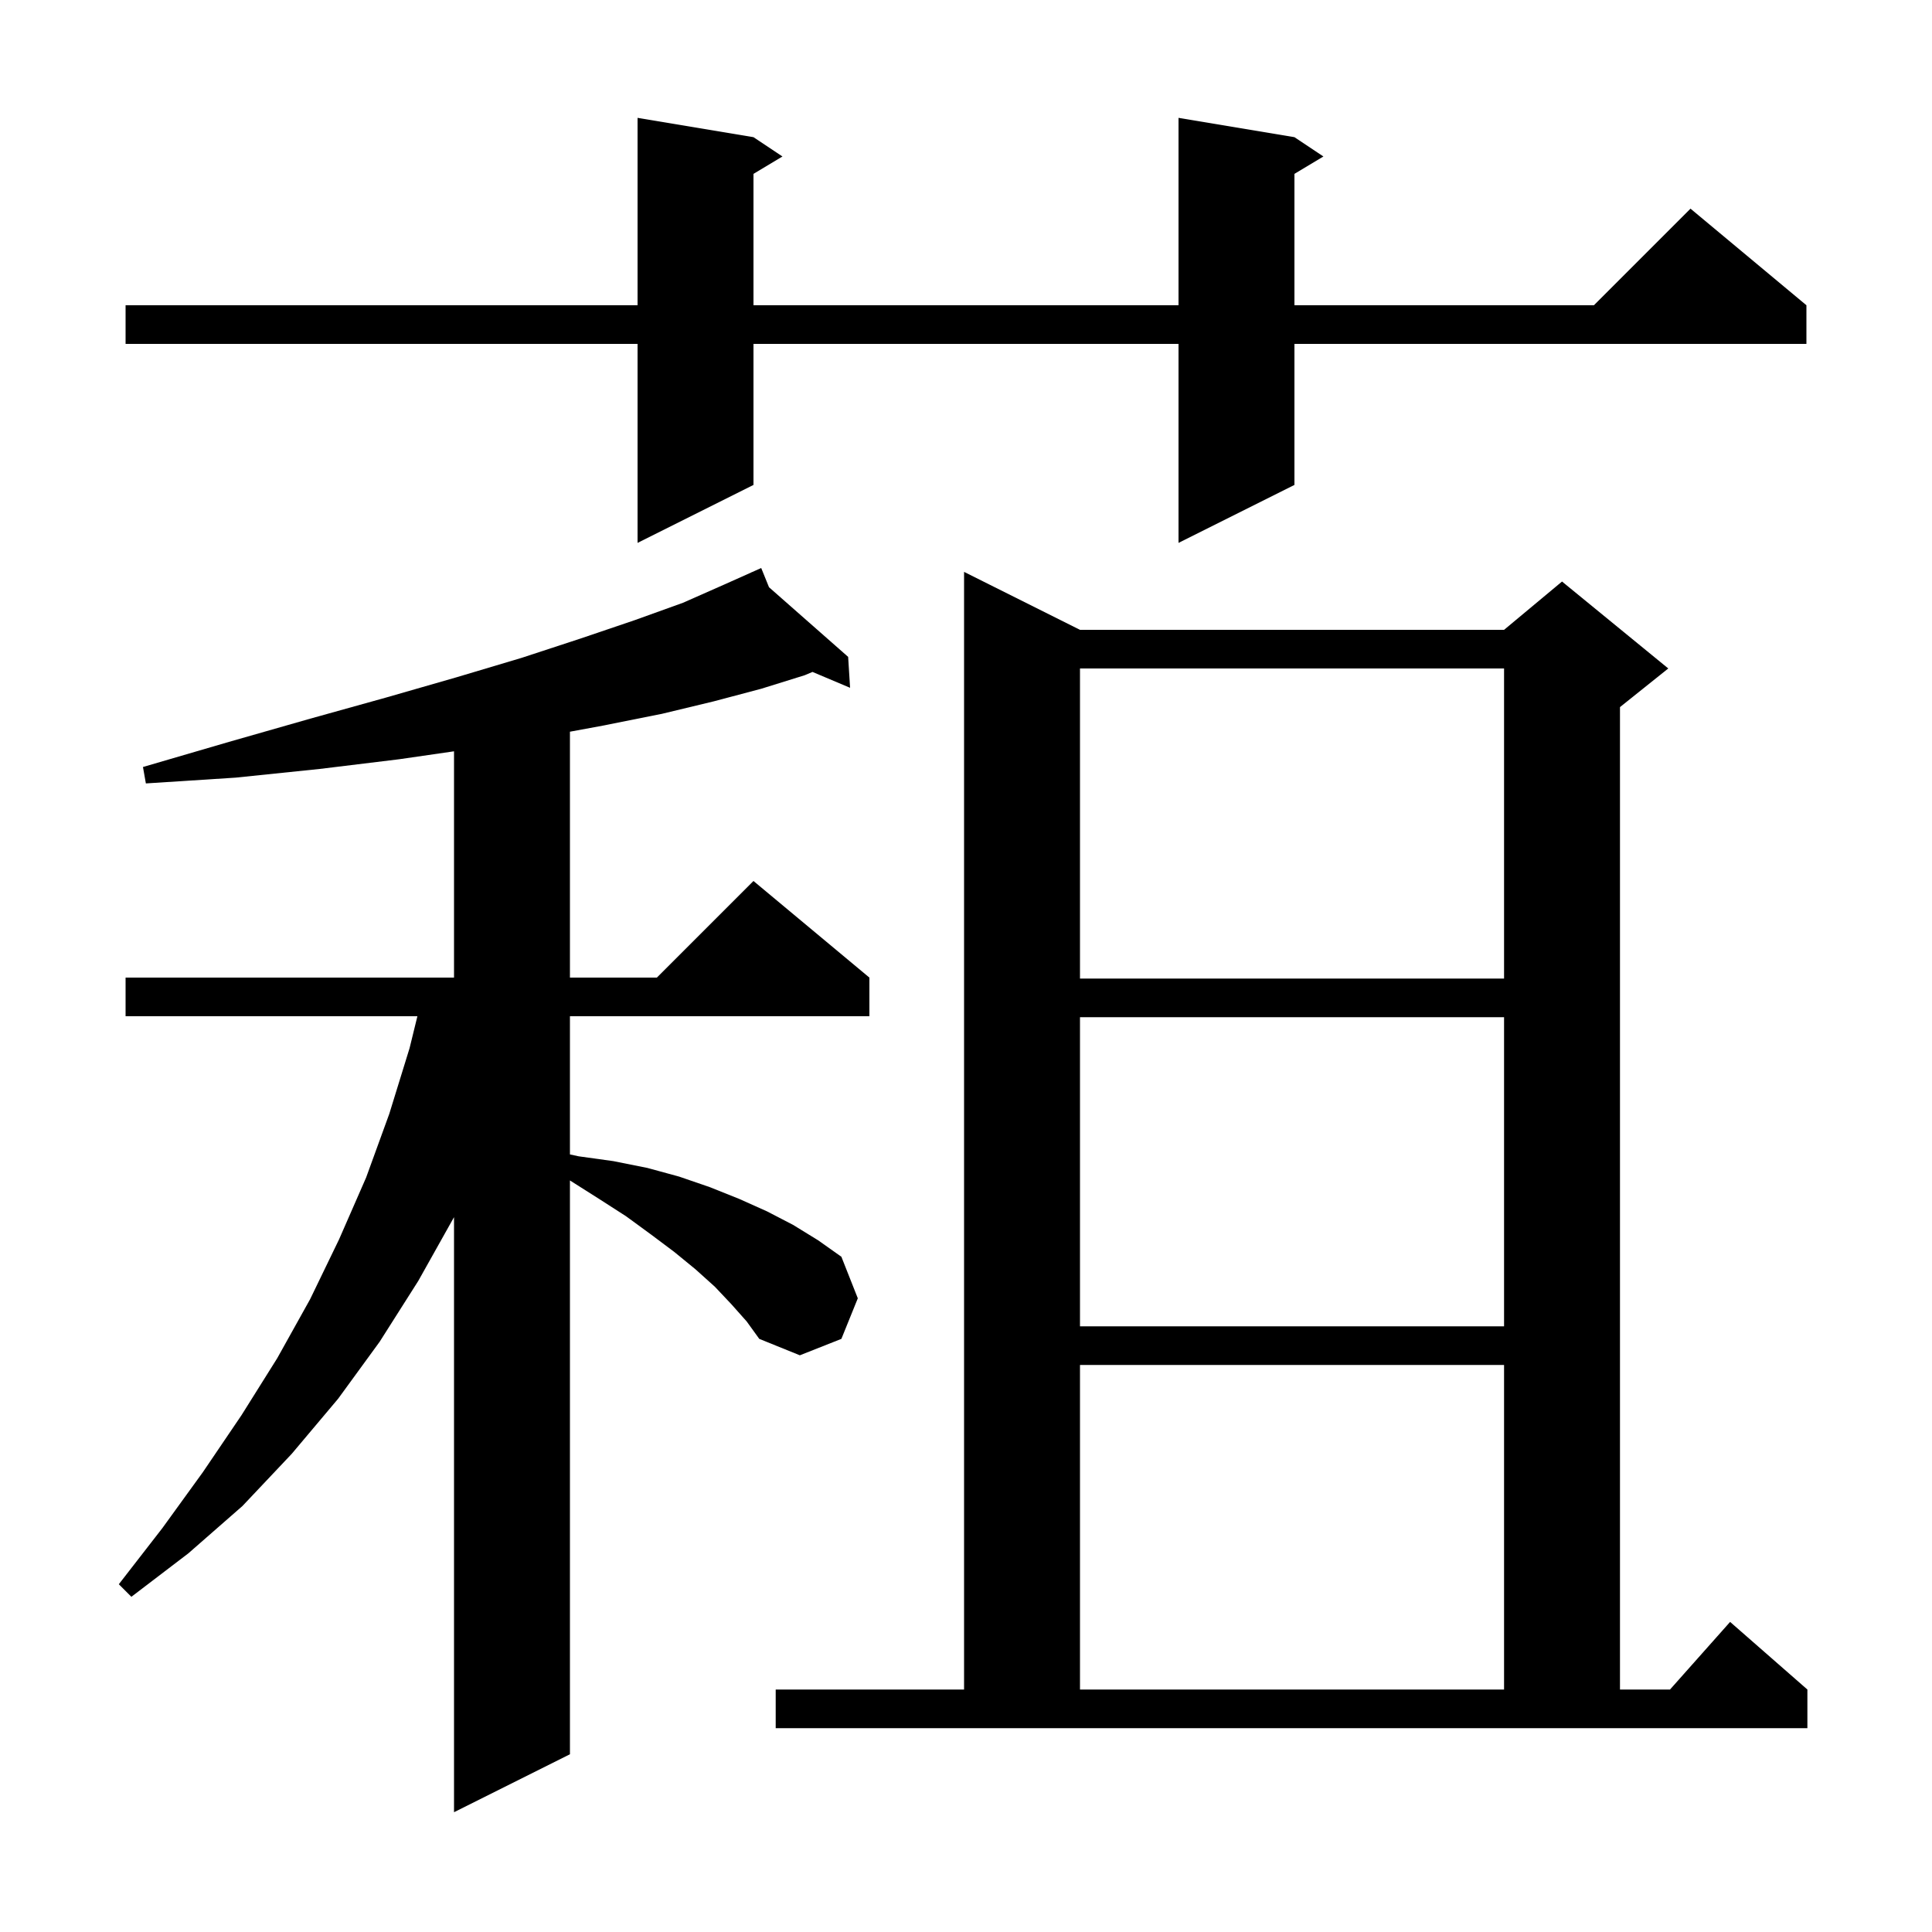 <svg xmlns="http://www.w3.org/2000/svg" xmlns:xlink="http://www.w3.org/1999/xlink" version="1.1" baseProfile="full" viewBox="0 0 200 200" width="200" height="200">
<g fill="black">
<path d="M 75.7 135.0 L 74.0 133.2 L 72.0 131.4 L 69.8 129.6 L 67.4 127.8 L 64.8 125.9 L 62.0 124.1 L 59.0 122.2 L 59.0 181.6 L 47.0 187.6 L 47.0 126.0 L 43.3 132.6 L 39.3 138.9 L 35.0 144.8 L 30.2 150.5 L 25.1 155.9 L 19.5 160.8 L 13.6 165.3 L 12.3 164.0 L 16.8 158.2 L 21.0 152.4 L 25.0 146.5 L 28.7 140.6 L 32.1 134.5 L 35.1 128.3 L 37.9 121.9 L 40.3 115.3 L 42.4 108.5 L 43.209 105.2 L 13.0 105.2 L 13.0 101.2 L 47.0 101.2 L 47.0 77.775 L 41.3 78.6 L 33.1 79.6 L 24.4 80.5 L 15.1 81.1 L 14.8 79.4 L 23.7 76.8 L 32.1 74.4 L 40.0 72.2 L 47.3 70.1 L 54.0 68.1 L 60.1 66.1 L 65.7 64.2 L 70.7 62.4 L 75.0 60.5 L 77.82 59.239 L 77.8 59.2 L 77.836 59.231 L 78.8 58.8 L 79.607 60.79 L 87.8 68.0 L 88.0 71.2 L 84.109 69.558 L 83.3 69.9 L 78.8 71.3 L 73.9 72.6 L 68.5 73.9 L 62.5 75.1 L 59.0 75.746 L 59.0 101.2 L 68.0 101.2 L 78.0 91.2 L 90.0 101.2 L 90.0 105.2 L 59.0 105.2 L 59.0 119.505 L 59.9 119.7 L 63.5 120.2 L 67.0 120.9 L 70.3 121.8 L 73.5 122.9 L 76.5 124.1 L 79.4 125.4 L 82.1 126.8 L 84.7 128.4 L 87.1 130.1 L 88.8 134.4 L 87.1 138.6 L 82.8 140.3 L 78.6 138.6 L 77.3 136.8 Z M 80.3 174.9 L 99.8 174.9 L 99.8 59.2 L 111.8 65.2 L 155.7 65.2 L 161.7 60.2 L 172.7 69.2 L 167.7 73.2 L 167.7 174.9 L 172.878 174.9 L 179.1 167.9 L 187.1 174.9 L 187.1 178.9 L 80.3 178.9 Z M 111.8 141.3 L 111.8 174.9 L 155.7 174.9 L 155.7 141.3 Z M 111.8 105.3 L 111.8 137.3 L 155.7 137.3 L 155.7 105.3 Z M 111.8 69.2 L 111.8 101.3 L 155.7 101.3 L 155.7 69.2 Z M 134.0 14.2 L 137.0 16.2 L 134.0 18.0 L 134.0 31.6 L 165.0 31.6 L 175.0 21.6 L 187.0 31.6 L 187.0 35.6 L 134.0 35.6 L 134.0 50.2 L 122.0 56.2 L 122.0 35.6 L 78.0 35.6 L 78.0 50.2 L 66.0 56.2 L 66.0 35.6 L 13.0 35.6 L 13.0 31.6 L 66.0 31.6 L 66.0 12.2 L 78.0 14.2 L 81.0 16.2 L 78.0 18.0 L 78.0 31.6 L 122.0 31.6 L 122.0 12.2 Z " />
</g>
</svg>
